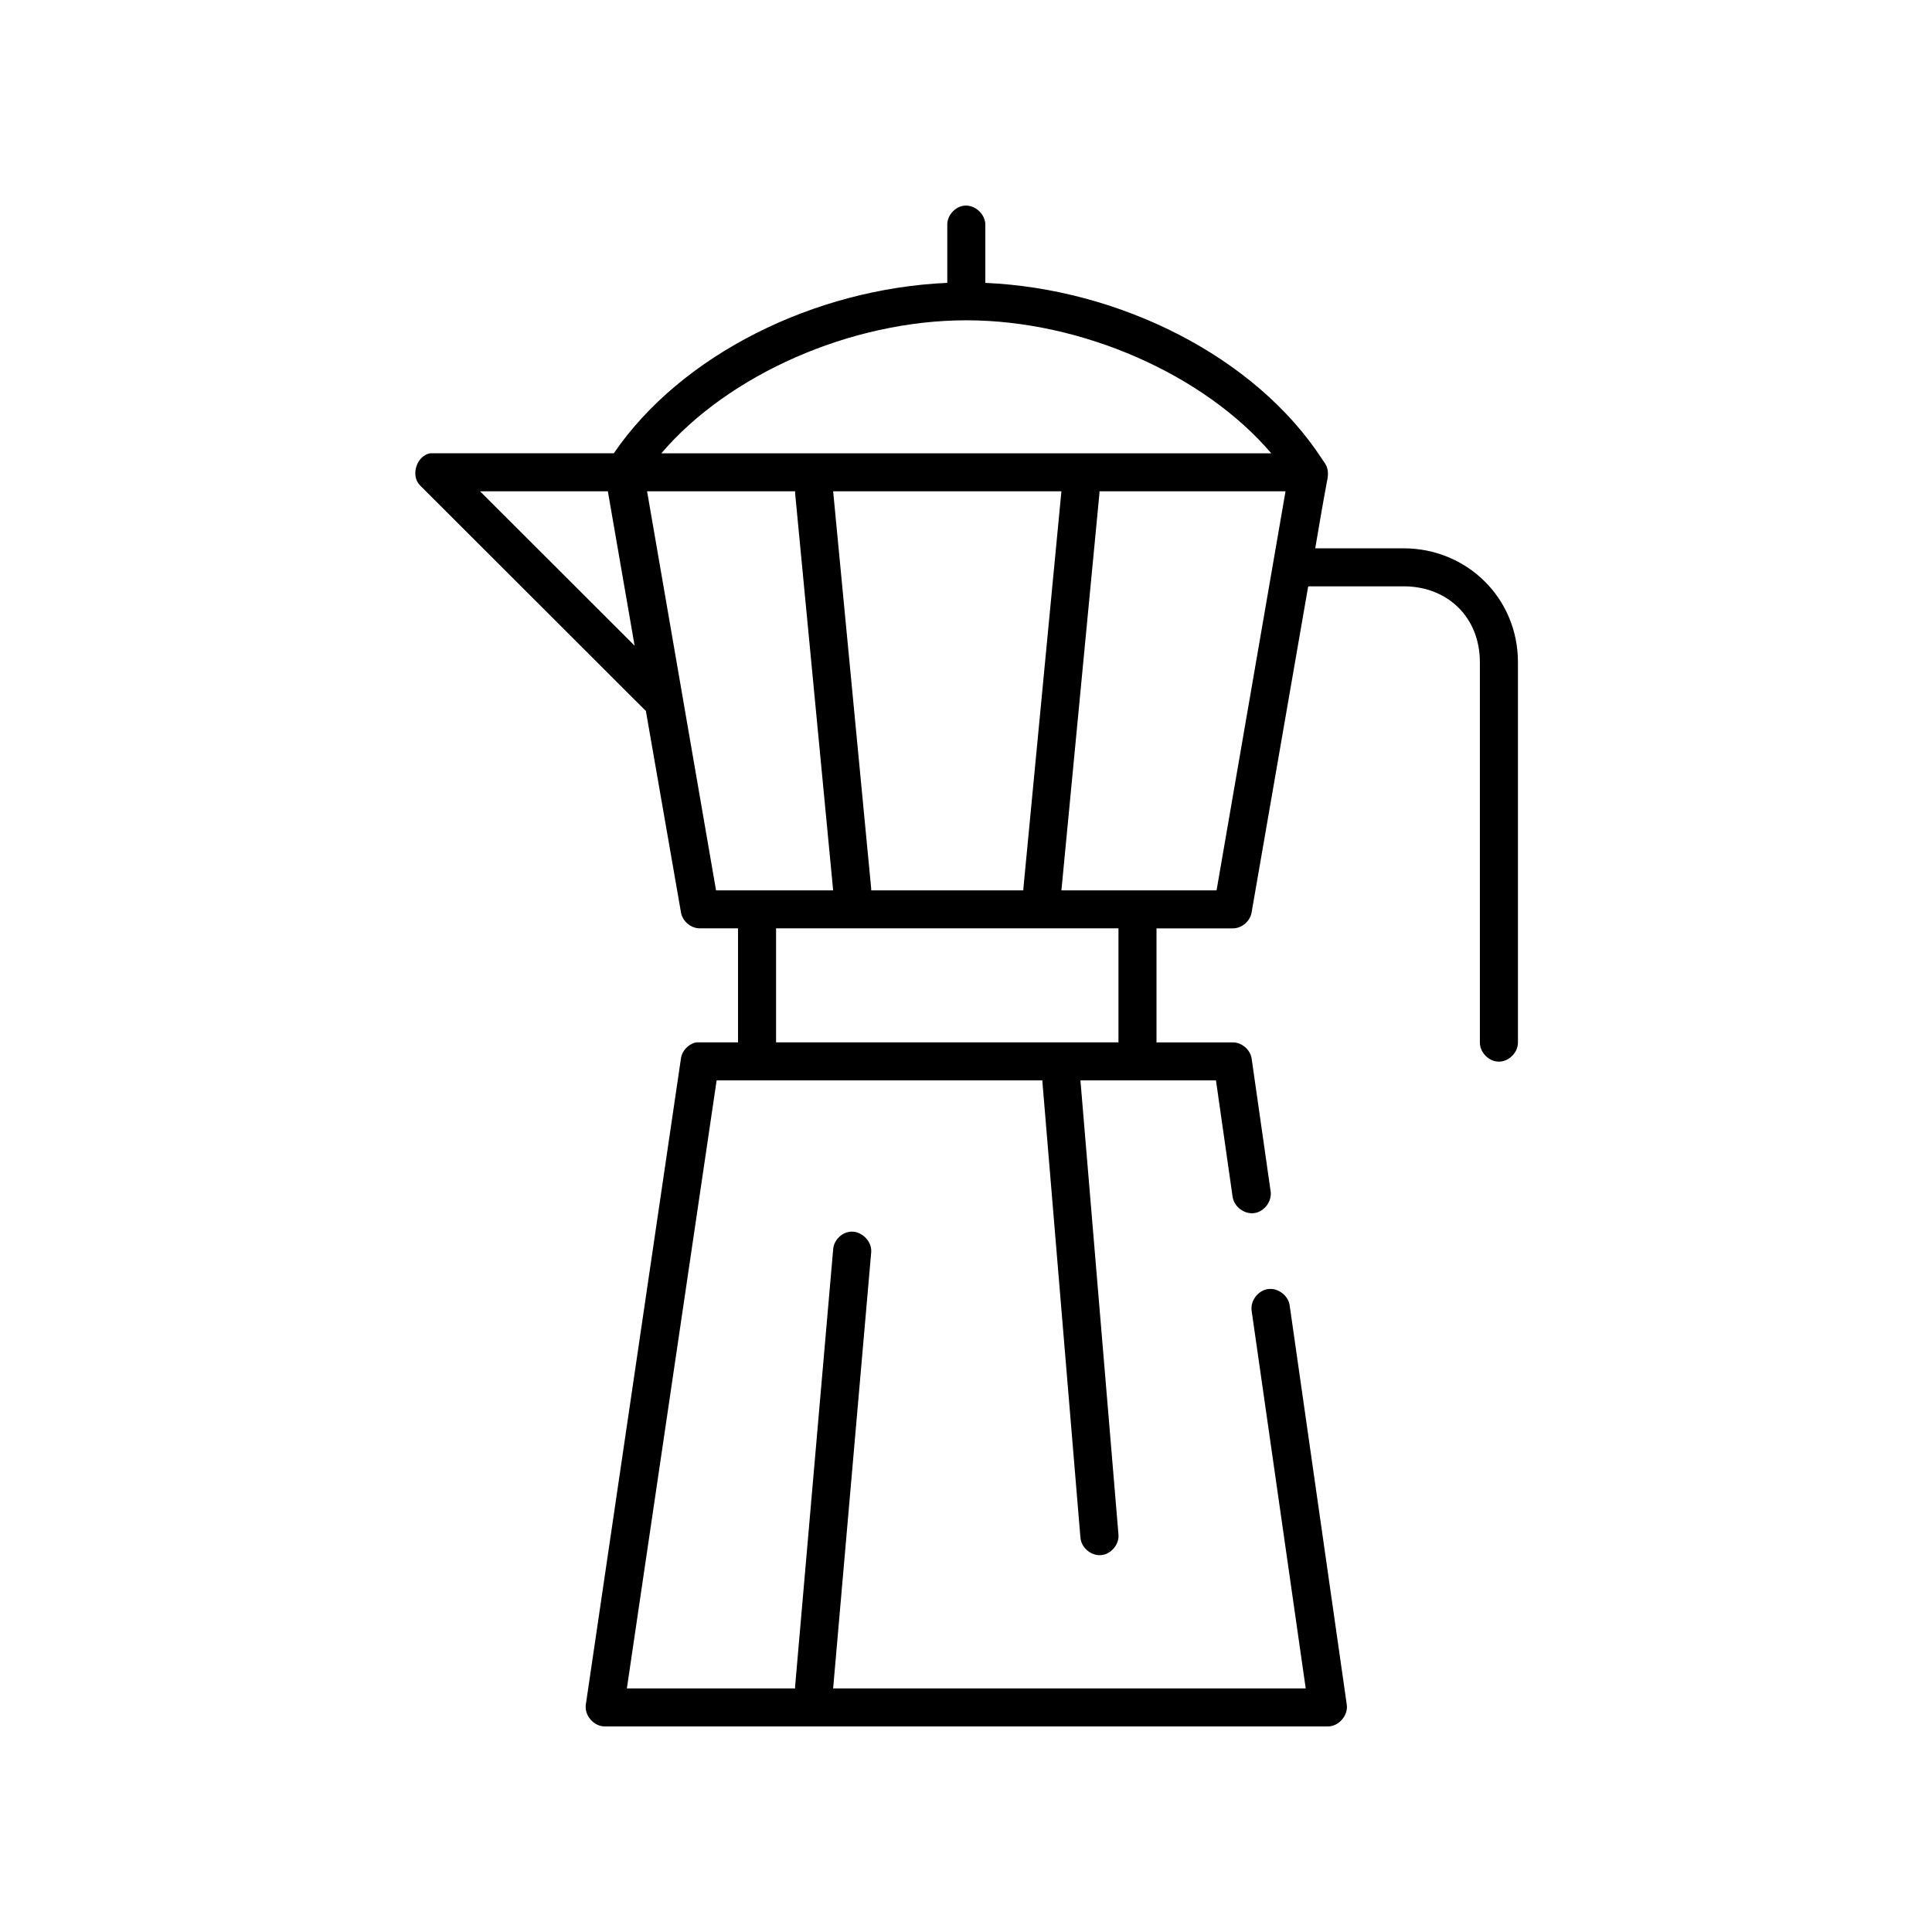 <?xml version="1.0" encoding="UTF-8"?>
<!-- Uploaded to: ICON Repo, www.iconrepo.com, Generator: ICON Repo Mixer Tools -->
<svg fill="#000000" width="800px" height="800px" version="1.1" viewBox="144 144 512 512" xmlns="http://www.w3.org/2000/svg">
 <path d="m399.45 198.51c-2.477 0.309-4.508 2.703-4.41 5.191v15.105 0.156c-35.098 1.535-70.457 18.93-88.375 45.164h-48.68c-3.59 0.652-5.246 5.906-2.68 8.496l59.863 59.801 9.293 53.348c0.375 2.363 2.644 4.277 5.043 4.25h10.082v30.215h-11.027c-2.07 0.371-3.801 2.168-4.098 4.25l-25.207 171.21c-0.457 2.887 2.117 5.859 5.043 5.824h191.56c2.922 0.051 5.496-2.938 5.043-5.824l-15.125-105.75c-0.371-2.637-3.109-4.699-5.75-4.328s-4.703 3.106-4.332 5.742l14.336 100.09h-125.24l10.082-115.51c0.309-3.012-2.664-5.902-5.672-5.508-2.32 0.289-4.281 2.387-4.41 4.723l-10.082 115.82c-0.008 0.156-0.008 0.312 0 0.473h-44.582l23.789-161.14h86.328c-0.004 0.105-0.004 0.211 0 0.312l10.082 120.86c0.203 2.641 2.793 4.859 5.438 4.652 2.644-0.207 4.859-2.801 4.644-5.438l-10.082-120.38h35.918l4.41 30.844c0.371 2.637 3.109 4.699 5.75 4.328s4.703-3.106 4.332-5.742l-5.043-35.25c-0.375-2.363-2.644-4.277-5.043-4.25h-20.164v-30.215h20.164c2.394 0.051 4.668-1.883 5.043-4.25l14.965-86.238 0.156-0.156h25.207c11.434 0 20.164 8.027 20.164 20.145v100.71c-0.039 2.66 2.379 5.109 5.043 5.109s5.078-2.445 5.043-5.109v-100.71c0-17.25-13.754-30.215-30.246-30.215h-23.473c1.02-5.981 2.023-11.988 3.152-17.941 0.789-3.582-0.805-4.758-1.418-5.824-17.613-26.992-53.465-45.02-89.164-46.582v-0.156-15.105c0.113-2.91-2.777-5.559-5.672-5.191zm0.629 30.371c30.66 0 63.082 14.43 80.816 35.25h-161.63c17.734-20.82 50.156-35.25 80.816-35.25zm-128.86 45.32h33.871l7.09 40.914zm44.266 0h39.227c-0.008 0.156-0.008 0.316 0 0.473l10.082 105.28h-31.035zm49.309 0h60.492l-10.082 105.28c-0.008 0.156-0.008 0.316 0 0.473h-40.328c0.008-0.156 0.008-0.316 0-0.473zm70.574 0h49.309l-18.273 105.75h-41.117l10.082-105.28c0.008-0.156 0.008-0.316 0-0.473zm-85.699 115.82h90.738v30.215h-90.738z"/>
</svg>